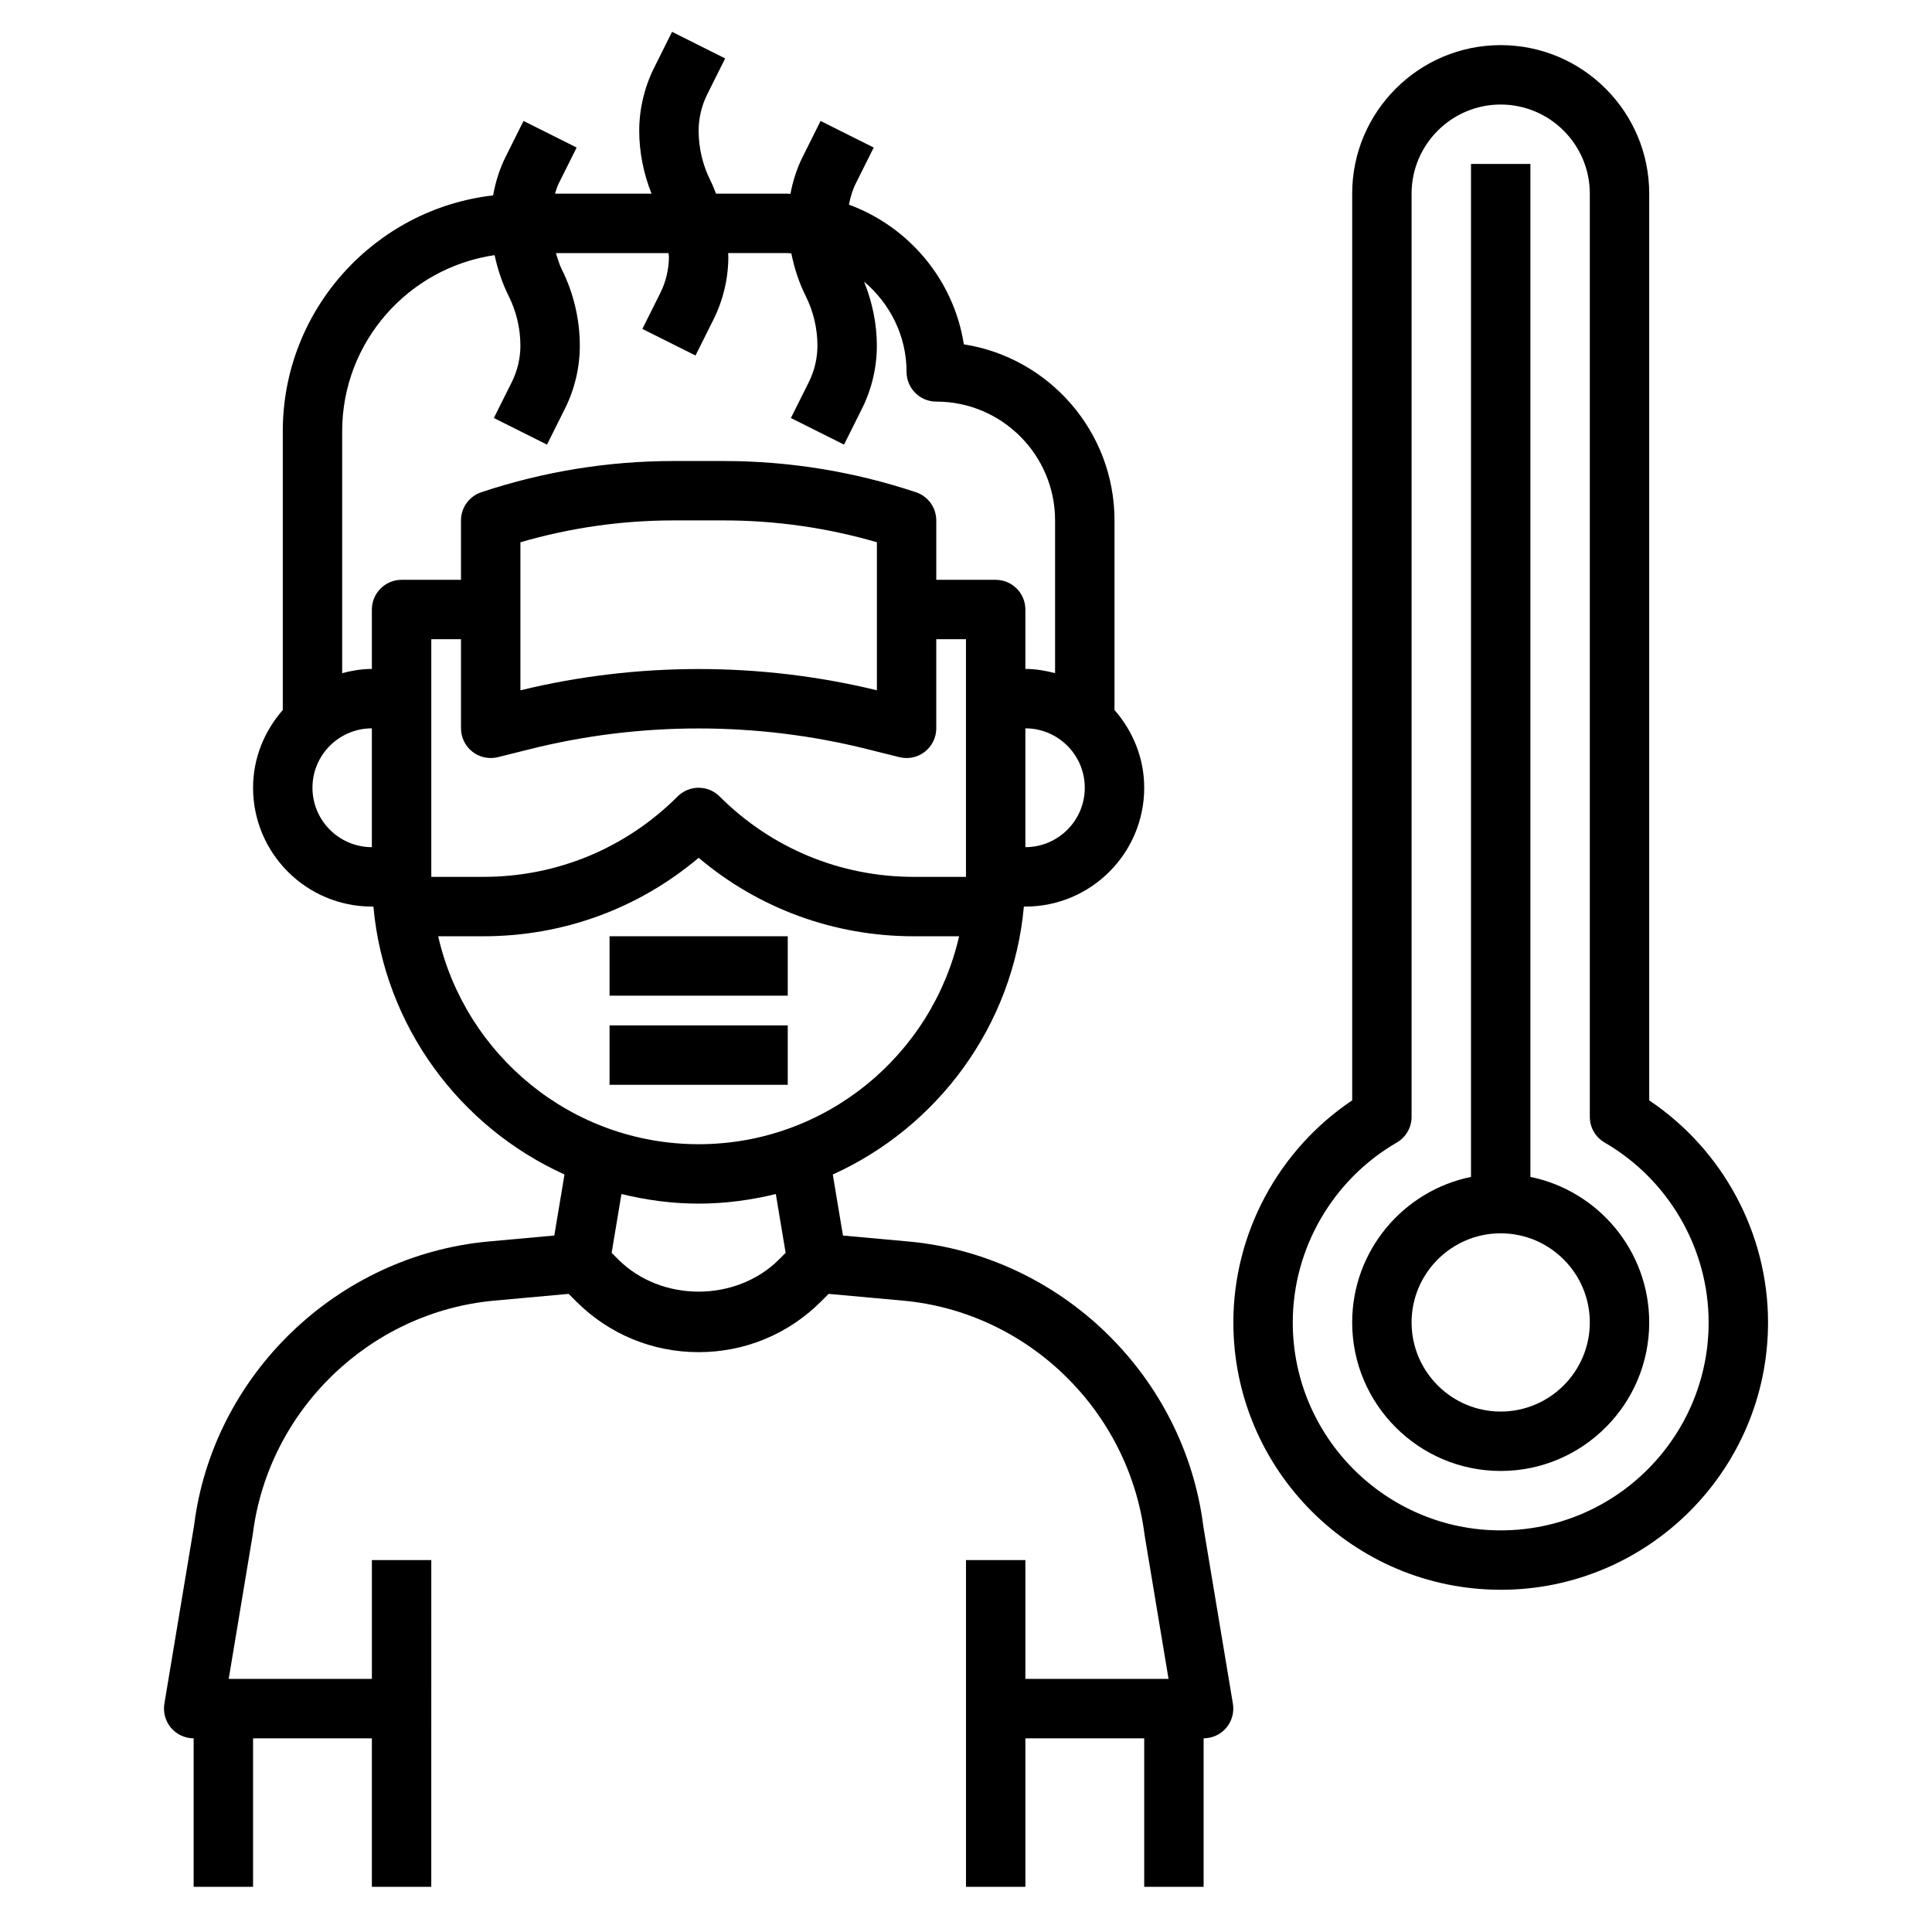 <?xml version="1.0" encoding="UTF-8"?>
<!-- Uploaded to: ICON Repo, www.svgrepo.com, Generator: ICON Repo Mixer Tools -->
<svg fill="#000000" width="800px" height="800px" version="1.1" viewBox="144 144 512 512" xmlns="http://www.w3.org/2000/svg">
 <g>
  <path d="m305.54 392.12h47.223v15.742h-47.223z"/>
  <path d="m305.54 415.74h47.223v15.742h-47.223z"/>
  <path d="m195.32 604.67v39.359h15.742v-39.359h31.488v39.359h15.742l0.004-86.594h-15.742v31.488h-37.945l6.391-38.383c4.109-32.844 31.016-58.859 63.977-61.859l19.719-1.793 2.008 2.008c8.66 8.664 20.188 13.438 32.441 13.438 12.258 0 23.781-4.769 32.441-13.438l2.008-2.008 19.719 1.793c32.969 3 59.867 29.016 64.023 62.172l6.34 38.07h-37.938v-31.488h-15.742v86.594h15.742v-39.359h31.488v39.359h15.742v-39.359c2.312 0 4.512-1.016 6.008-2.785 1.496-1.77 2.133-4.102 1.754-6.383l-7.824-46.91c-5.016-40.133-37.895-71.926-78.176-75.586l-17.336-1.574-2.699-16.176c27.773-12.57 47.766-39.32 50.641-70.996l0.402-0.008c17.367 0 31.488-14.121 31.488-31.488 0-7.91-3.031-15.066-7.871-20.609v-50.238c0-23.562-17.344-43.148-39.926-46.664-2.672-17.121-14.59-31.191-30.449-37.016 0.371-1.938 0.922-3.84 1.801-5.606l4.762-9.531-14.082-7.047-4.762 9.543c-1.543 3.086-2.59 6.398-3.227 9.793-0.246 0-0.465-0.066-0.711-0.066h-19.004c-0.473-1.188-0.938-2.379-1.504-3.519-2.035-4.059-3.109-8.617-3.109-13.152 0-3.32 0.789-6.652 2.273-9.637l4.762-9.531-14.082-7.047-4.758 9.543c-2.574 5.156-3.938 10.918-3.938 16.672 0 5.691 1.156 11.375 3.258 16.672h-25.578c0.309-0.906 0.543-1.836 0.977-2.691l4.762-9.531-14.082-7.047-4.762 9.543c-1.598 3.203-2.668 6.652-3.297 10.18-31.324 3.602-55.742 30.25-55.742 62.523v73.855c-4.84 5.543-7.871 12.699-7.871 20.609 0 17.367 14.121 31.488 31.488 31.488h0.402c2.875 31.676 22.867 58.426 50.641 70.996l-2.699 16.176-17.336 1.574c-40.281 3.66-73.164 35.457-78.129 75.273l-7.871 47.23c-0.379 2.281 0.262 4.613 1.754 6.383 1.496 1.77 3.691 2.785 6.004 2.785zm73.879-261.45c1.906 1.488 4.402 2.016 6.754 1.434l8.574-2.141c29.141-7.289 60.094-7.289 89.238 0l8.574 2.141c0.629 0.156 1.273 0.234 1.91 0.234 1.738 0 3.449-0.574 4.84-1.668 1.914-1.488 3.031-3.781 3.031-6.203v-23.617h7.871v62.977h-13.824c-19.438 0-37.715-7.566-51.461-21.309-3.078-3.07-8.055-3.07-11.133 0-13.738 13.734-32.016 21.309-51.453 21.309h-13.824v-62.977h7.871v23.617c0.004 2.422 1.121 4.715 3.031 6.203zm12.715-16.281v-39.234c13.211-3.848 26.852-5.793 40.637-5.793h13.195c13.785 0 27.426 1.945 40.637 5.785v39.234c-30.895-7.508-63.578-7.508-94.469 0.008zm133.82 41.566v-31.488c8.684 0 15.742 7.062 15.742 15.742 0.004 8.684-7.059 15.746-15.742 15.746zm-188.93-15.746c0-8.684 7.062-15.742 15.742-15.742v31.488c-8.68 0-15.742-7.062-15.742-15.746zm15.746-47.23v15.742c-2.731 0-5.336 0.457-7.871 1.117v-64.094c0-23.719 17.586-43.352 40.398-46.68 0.797 3.746 2.016 7.406 3.731 10.84 2.031 4.062 3.102 8.621 3.102 13.152 0 3.32-0.789 6.652-2.273 9.637l-4.762 9.531 14.082 7.047 4.762-9.531c2.574-5.156 3.938-10.918 3.938-16.672 0-6.965-1.645-13.949-4.762-20.191-0.691-1.387-1.109-2.883-1.574-4.352h29.852c-0.004 0.305 0.098 0.602 0.098 0.918 0 3.32-0.789 6.652-2.273 9.637l-4.762 9.531 14.082 7.047 4.762-9.531c2.574-5.168 3.938-10.93 3.938-16.684 0-0.309-0.047-0.625-0.055-0.93h15.797c0.332 0 0.629 0.086 0.953 0.094 0.789 3.914 2.031 7.731 3.809 11.297 2.039 4.062 3.109 8.621 3.109 13.152 0 3.32-0.789 6.652-2.273 9.637l-4.762 9.531 14.082 7.047 4.762-9.531c2.574-5.156 3.938-10.918 3.938-16.672 0-5.809-1.211-11.602-3.394-16.996 6.828 5.777 11.266 14.301 11.266 23.93 0 4.344 3.527 7.871 7.871 7.871 17.367 0 31.488 14.121 31.488 31.488v40.477c-2.535-0.66-5.141-1.117-7.871-1.117v-15.742c0-4.344-3.527-7.871-7.871-7.871h-15.742v-15.742c0-3.394-2.164-6.391-5.383-7.469-16.48-5.492-33.641-8.277-51-8.277h-13.195c-17.367 0-34.52 2.785-50.996 8.273-3.215 1.078-5.379 4.074-5.379 7.469v15.742h-15.742c-4.348 0.004-7.875 3.527-7.875 7.875zm17.57 86.59h12.004c21.105 0 41.086-7.336 57.023-20.797 15.934 13.461 35.914 20.797 57.02 20.797h12.004c-7.188 31.504-35.375 55.105-69.023 55.105-33.645 0-61.84-23.602-69.027-55.105zm69.02 70.852c7.062 0 13.887-0.945 20.461-2.543l2.598 15.586-1.746 1.746c-11.383 11.383-31.234 11.383-42.617 0l-1.746-1.746 2.598-15.586c6.57 1.598 13.395 2.543 20.453 2.543z"/>
  <path d="m541.7 565.31c39.062 0 70.848-31.789 70.848-70.848 0-23.609-11.957-45.754-31.488-58.844v-240.3c0-21.703-17.656-39.359-39.359-39.359-21.703 0-39.359 17.656-39.359 39.359v240.29c-19.531 13.098-31.488 35.234-31.488 58.844 0 39.062 31.785 70.852 70.848 70.852zm-27.543-118.52c2.43-1.402 3.926-4 3.926-6.809v-244.66c0-13.02 10.598-23.617 23.617-23.617 13.02 0 23.617 10.598 23.617 23.617v244.66c0 2.809 1.496 5.406 3.93 6.809 16.992 9.848 27.559 28.121 27.559 47.672 0 30.387-24.719 55.105-55.105 55.105-30.387 0-55.105-24.719-55.105-55.105 0-19.551 10.566-37.824 27.562-47.672z"/>
  <path d="m541.7 533.82c21.703 0 39.359-17.656 39.359-39.359 0-19.004-13.547-34.906-31.488-38.566v-268.45h-15.742v268.45c-17.941 3.66-31.488 19.555-31.488 38.566 0 21.699 17.656 39.359 39.359 39.359zm0-62.977c13.02 0 23.617 10.598 23.617 23.617 0 13.02-10.598 23.617-23.617 23.617-13.02 0-23.617-10.598-23.617-23.617 0-13.023 10.598-23.617 23.617-23.617z"/>
 </g>
</svg>